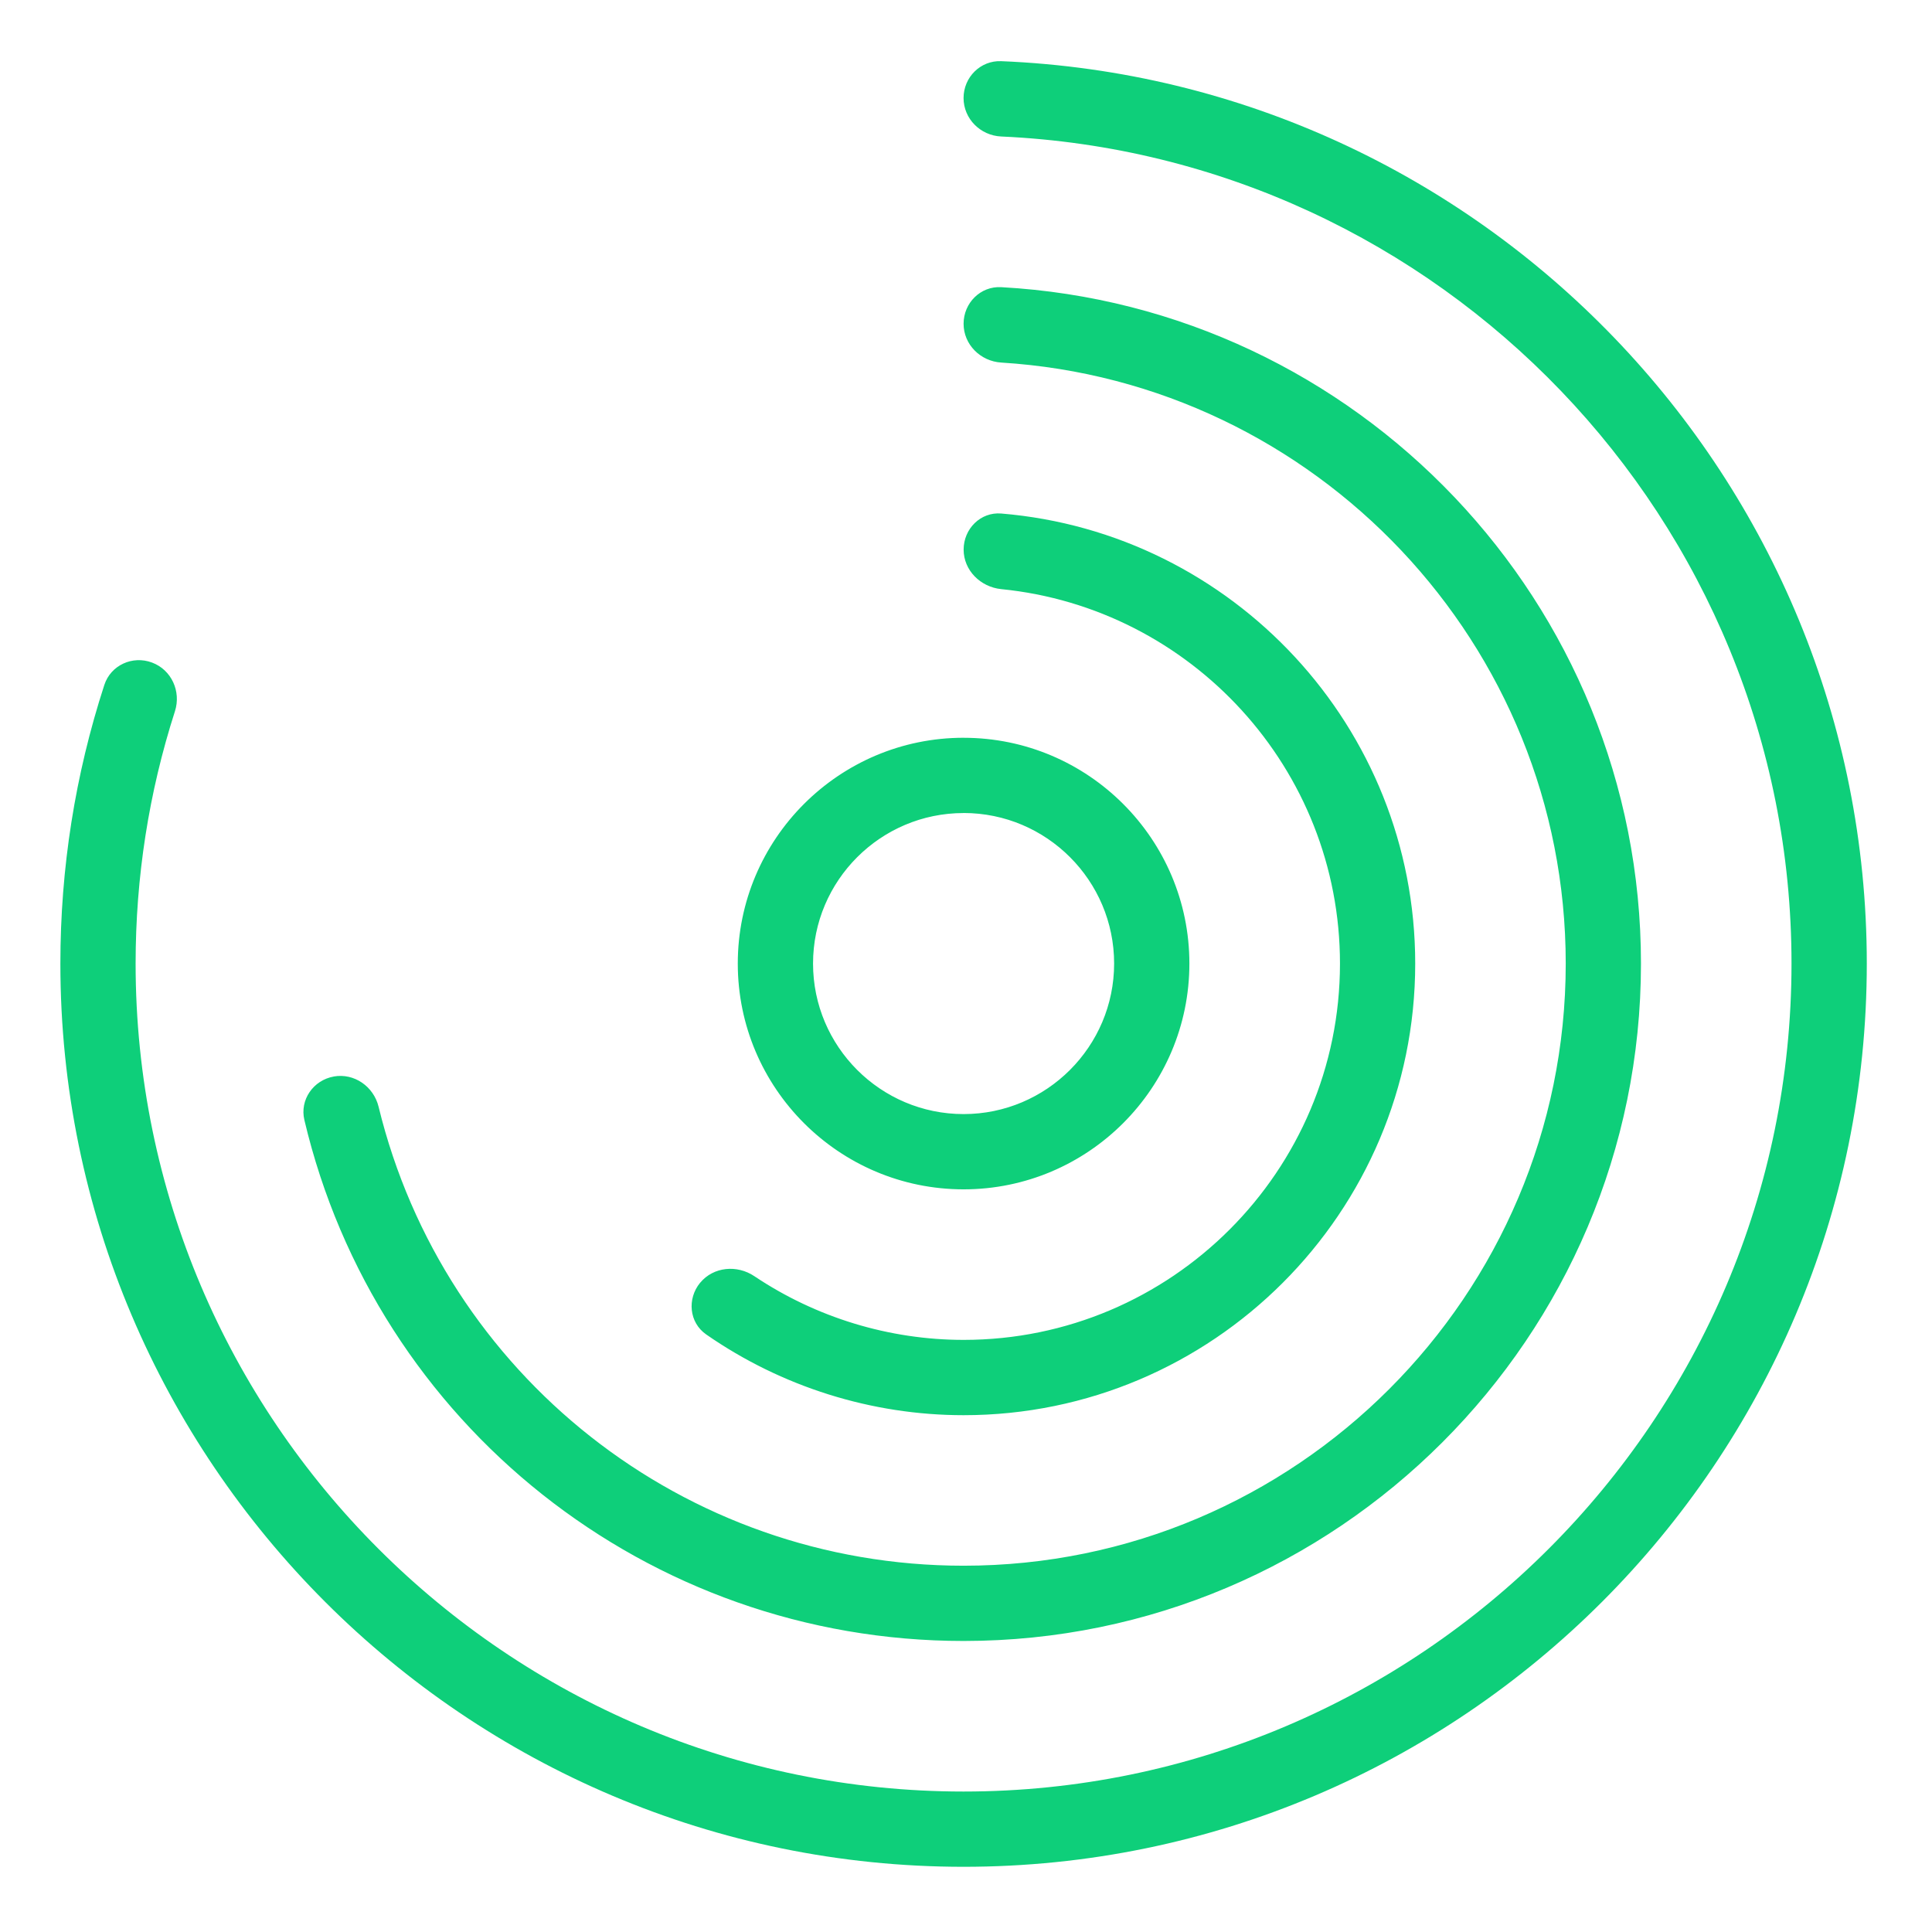 <svg xmlns="http://www.w3.org/2000/svg" width="88" height="88" viewBox="0 0 88 88" fill="none"><path fill-rule="evenodd" clip-rule="evenodd" d="M4.752 31.198c.293-.9 1.284-1.352 2.171-1.02.888.33 1.335 1.316 1.046 2.217-1.19 3.702-1.792 7.56-1.792 11.495 0 20.795 16.918 37.712 37.712 37.712 20.794 0 37.712-16.917 37.712-37.712 0-20.22-15.996-36.773-35.997-37.673-.946-.042-1.715-.806-1.715-1.753 0-.946.77-1.717 1.716-1.678C67.496 3.688 85.03 21.78 85.03 43.89c0 22.684-18.456 41.14-41.14 41.14S2.75 66.574 2.75 43.89c0-4.344.673-8.605 2.002-12.692zm10.45 17.835c.933-.166 1.818.457 2.042 1.377 2.974 12.212 13.918 20.906 26.646 20.906 15.122 0 27.427-12.305 27.427-27.427 0-14.547-11.386-26.487-25.712-27.375-.945-.058-1.715-.82-1.715-1.767s.77-1.72 1.714-1.667c16.22.893 29.14 14.37 29.14 30.81 0 17.012-13.84 30.854-30.854 30.854-14.39 0-26.755-9.88-30.026-23.73-.218-.92.407-1.814 1.34-1.98zm16.69 9.392c-.603.73-.504 1.817.274 2.357 3.428 2.382 7.53 3.678 11.725 3.678 11.343 0 20.57-9.228 20.57-20.57 0-10.766-8.312-19.626-18.856-20.5-.943-.078-1.713.697-1.713 1.644 0 .946.77 1.705 1.712 1.8 8.652.86 15.43 8.182 15.43 17.056 0 9.45-7.69 17.14-17.14 17.14-3.4 0-6.725-1.02-9.532-2.9-.786-.53-1.863-.435-2.467.294zm11.998-24.82c5.672 0 10.285 4.612 10.285 10.284 0 5.67-4.613 10.284-10.285 10.284S33.605 49.56 33.605 43.89c0-5.673 4.613-10.286 10.285-10.286zm0 3.428c-3.78 0-6.857 3.075-6.857 6.856 0 3.78 3.076 6.856 6.857 6.856 3.78 0 6.857-3.076 6.857-6.857 0-3.782-3.076-6.857-6.857-6.857z" fill="#0ECF7A"></path></svg>
